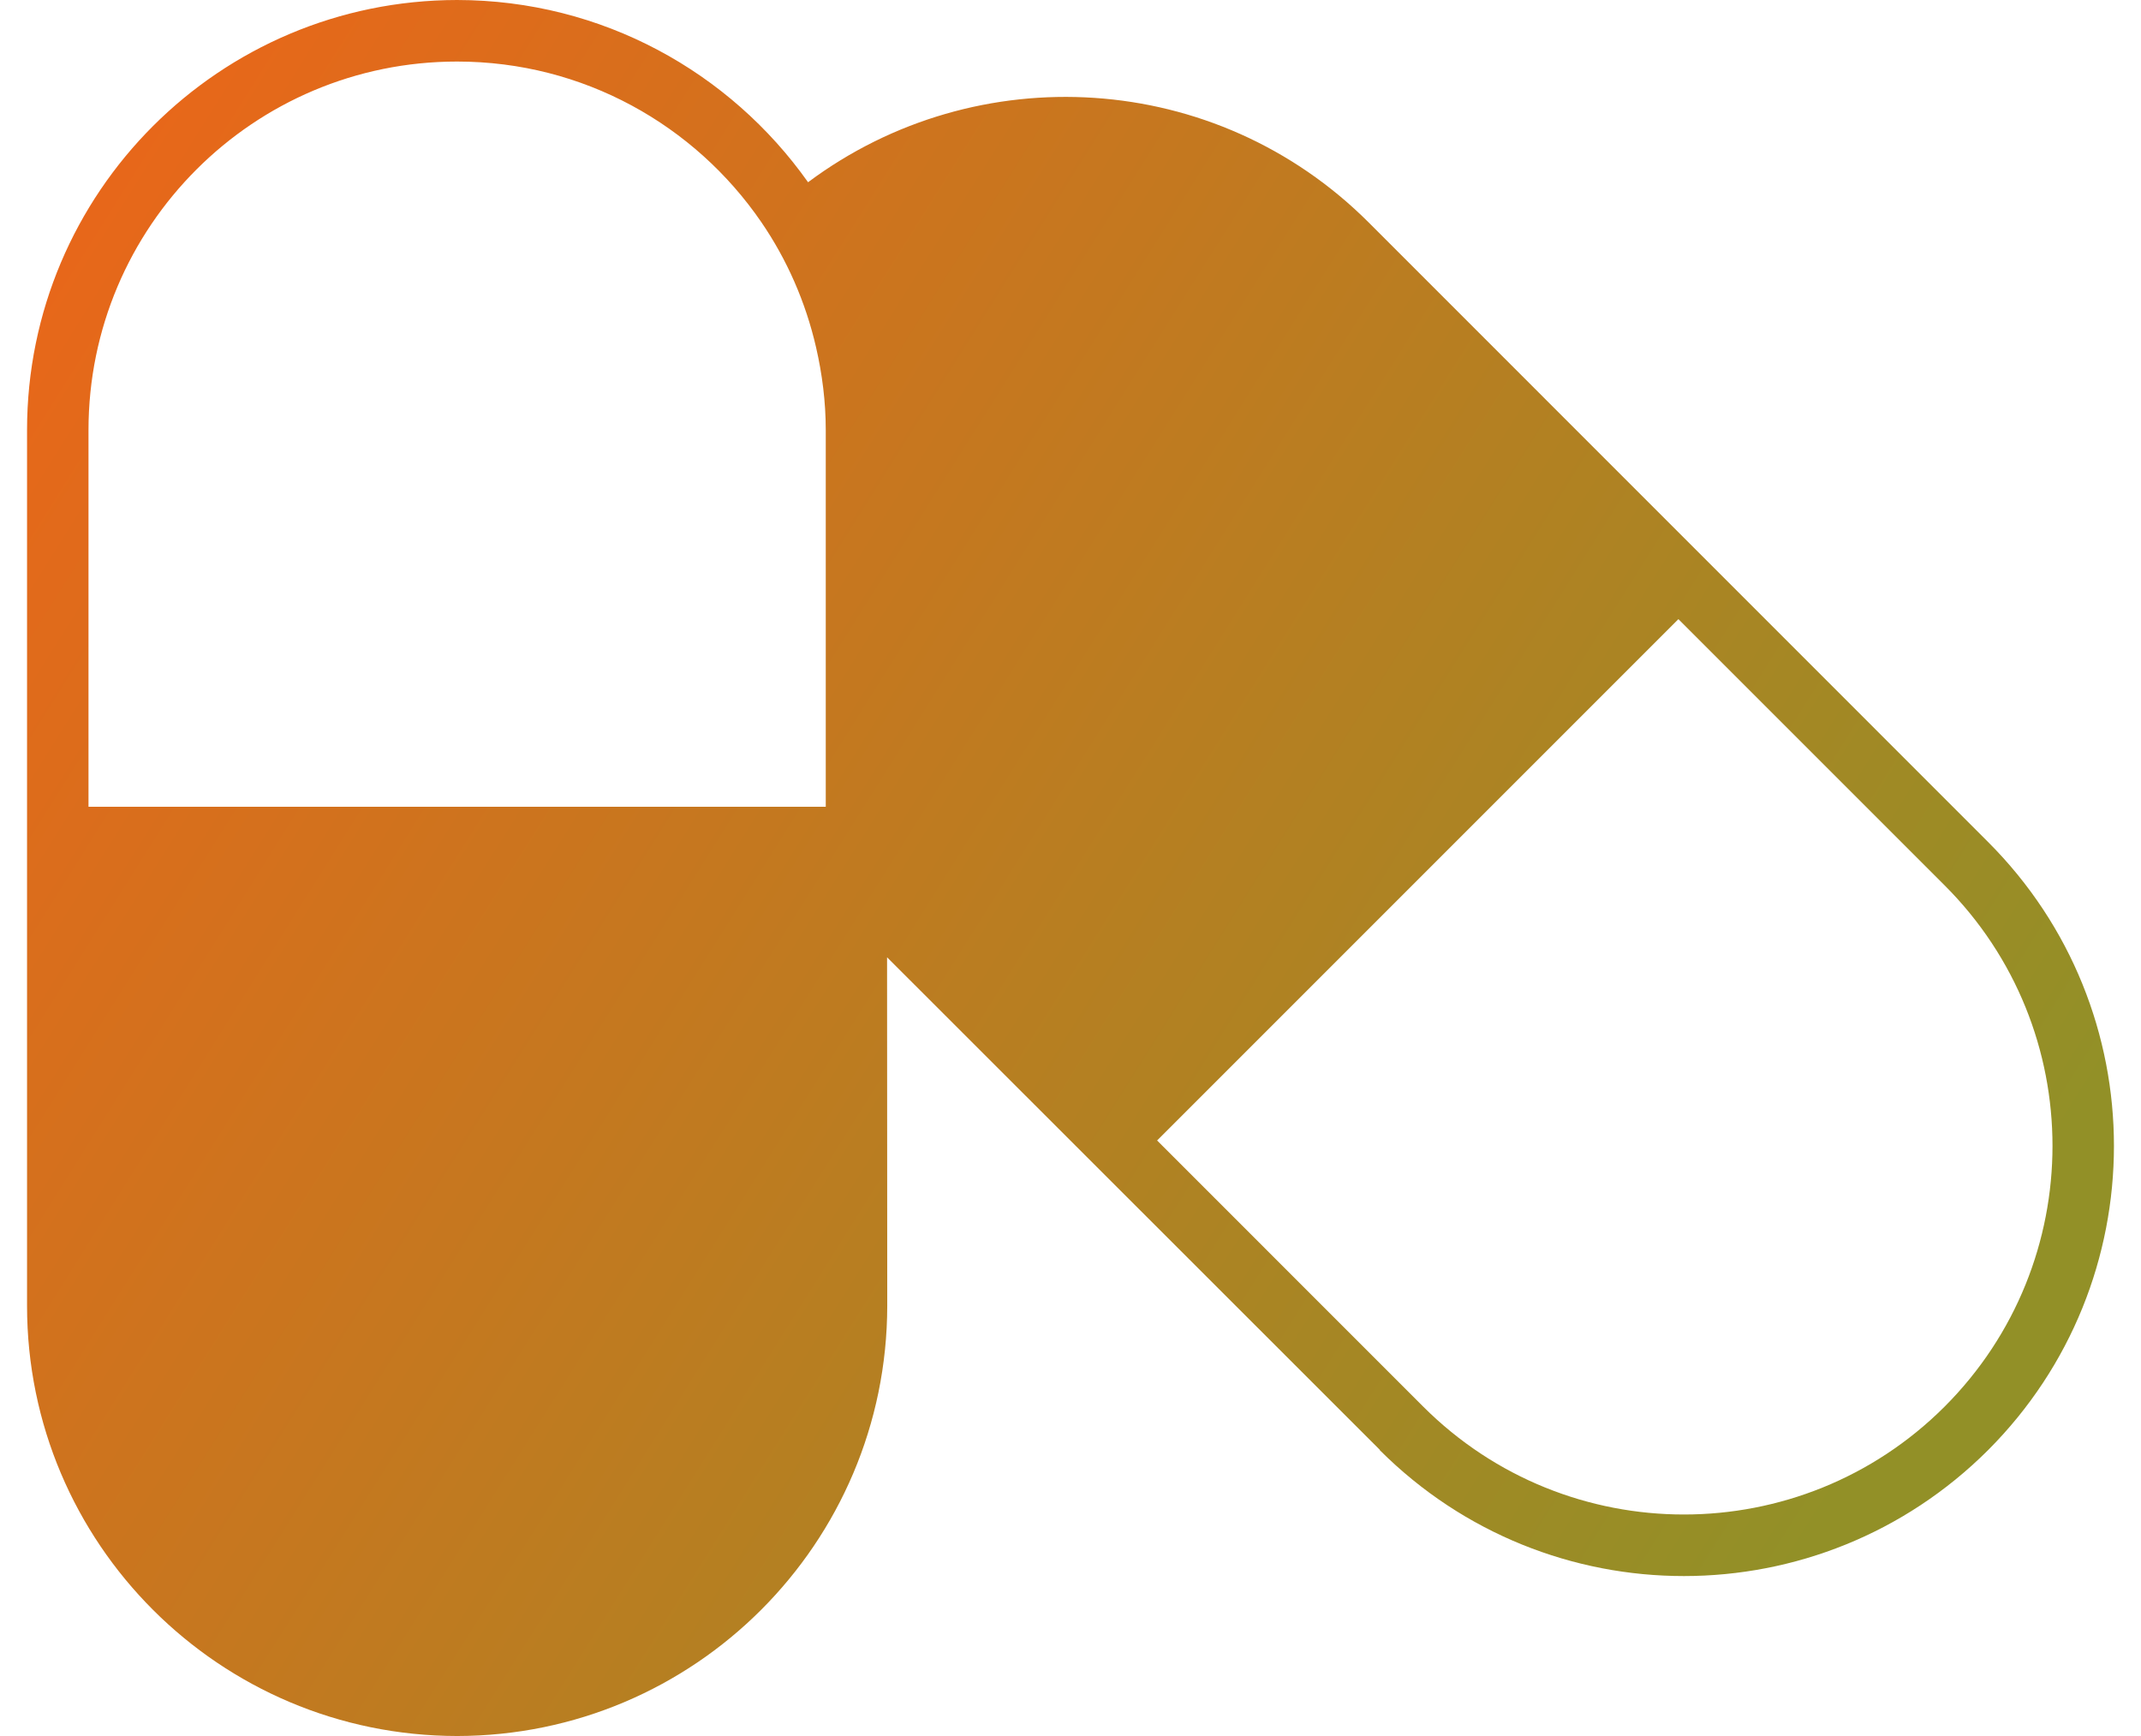 <?xml version="1.0" encoding="iso-8859-1"?>
<!-- Generator: Adobe Illustrator 26.0.1, SVG Export Plug-In . SVG Version: 6.00 Build 0)  -->
<svg version="1.1" id="&#xB808;&#xC774;&#xC5B4;_1" xmlns="http://www.w3.org/2000/svg" xmlns:xlink="http://www.w3.org/1999/xlink"
	 x="0px" y="0px" viewBox="0 0 104.882 85.039" style="enable-background:new 0 0 104.882 85.039;" xml:space="preserve">
<linearGradient id="SVGID_1_" gradientUnits="userSpaceOnUse" x1="-6.607" y1="17.299" x2="87.949" y2="76.734">
	<stop  offset="0" style="stop-color:#EC6519"/>
	<stop  offset="1" style="stop-color:#929027"/>
</linearGradient>
<path style="fill:url(#SVGID_1_);" d="M43.455,46.893l24.142,24.13l-0.005,0.013c8.242,8.23,21.562,8.217,29.797,0
	c8.219-8.231,8.231-21.569-0.006-29.799L67.057,10.906C59.562,3.408,47.84,2.765,39.585,8.927C35.768,3.536,29.498,0.008,22.393,0
	C10.754,0.013,1.325,9.43,1.325,21.073v42.893c0,11.631,9.43,21.06,21.068,21.073c11.631-0.013,21.059-9.442,21.071-21.073
	L43.455,46.893 M40.451,39.519H4.335V21.073c0-9.973,8.083-18.058,18.058-18.058c6.187,0,11.645,3.117,14.899,7.862
	c1.255,1.831,2.171,3.907,2.685,6.138c0.3,1.306,0.475,2.66,0.475,4.058V39.519z M95.26,68.905c-7.051,7.044-18.487,7.044-25.539,0
	L56.684,55.867l25.536-25.538L95.26,43.368C102.309,50.412,102.309,61.848,95.26,68.905z"/>
</svg>
